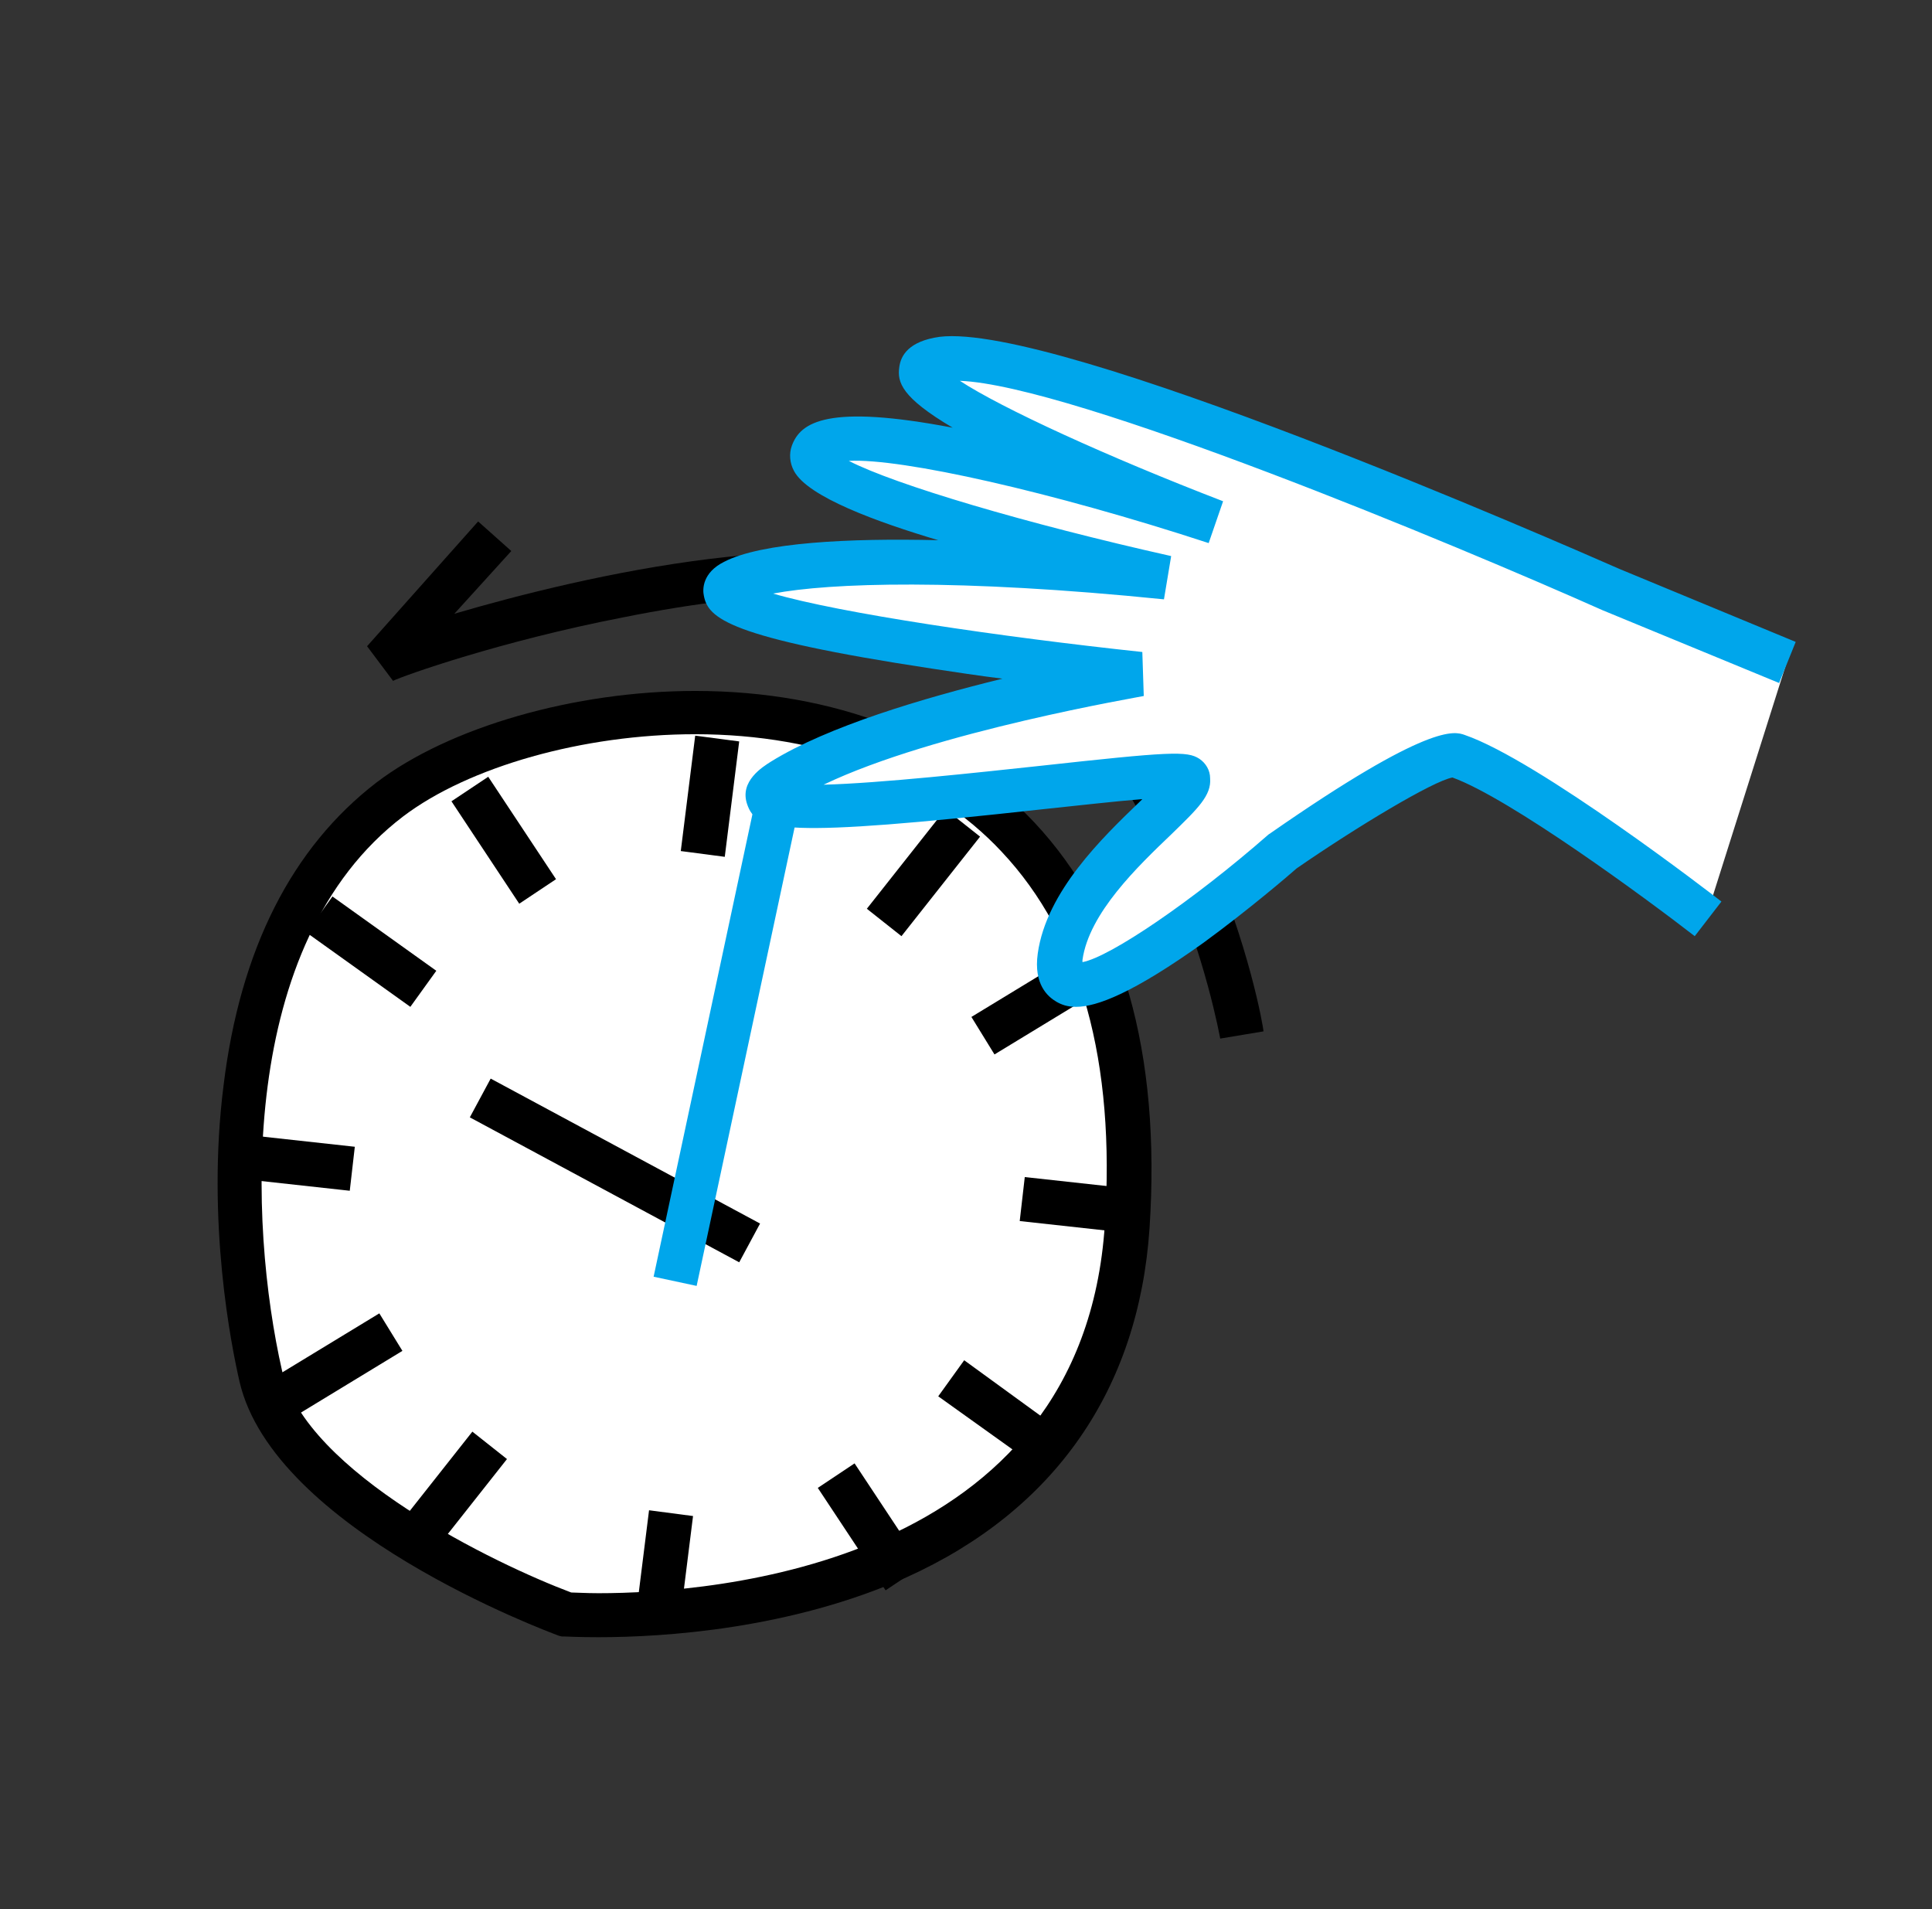 <svg xmlns="http://www.w3.org/2000/svg" xmlns:xlink="http://www.w3.org/1999/xlink" id="Ebene_1" x="0px" y="0px" viewBox="0 0 267.9 264.7" style="enable-background:new 0 0 267.9 264.7;" xml:space="preserve"><rect x="0" y="0" width="267.9" height="264.7" fill="#333333" stroke="none"/><style type="text/css">	.st0{display:none;}	.st1{display:inline;}	.st2{fill:#FFFFFF;}	.st3{fill:#00A6EB;}	.st4{fill:#EC6A00;}	.st5{fill:#5D8825;}	.st6{fill:#E50083;}	.st7{fill:#243185;}</style><g class="st0">	<g class="st1">		<polyline class="st2" points="132.5,240 128.3,19.7 142.3,18.4 145.1,250   "></polyline>	</g>	<g class="st1">		<polygon points="142,250 139.3,21.8 131.5,22.5 135.6,240 129.5,240.1 125.2,16.9 145.4,15 148.2,250   "></polygon>	</g>	<g class="st1">		<polygon class="st2" points="81.8,39.5 82.3,63.2 194.9,60.3 230.5,39.7 194,29.4 81.5,31.8 81.8,39.5   "></polygon>	</g>	<g class="st1">		<path d="M79.3,66.4l-0.5-26.8l-0.4-10.7l116-2.5l44,12.4l-42.6,24.7L79.3,66.4z M84.7,34.9l0.2,4.5L85.3,60L194,57.3l28.6-16.6   l-29-8.2L84.7,34.9z"></path>	</g>	<g class="st1">		<polygon class="st2" points="181.5,83.9 181,107.6 62.6,104.5 35,92.4 69.3,73.8 181.5,72.7 181.5,83.9   "></polygon>	</g>	<g class="st1">		<path d="M184,110.8L62,107.6L28,92.7l40.5-21.9l116-1.1v14.3L184,110.8z M63.3,101.5l114.6,3l0.4-20.6v-8l-108.2,1L42.1,92.1   L63.3,101.5z"></path>	</g>	<g class="st1">		<path class="st2" d="M71.6,162.5c0,0,31.3-5,40.6-9.9c3.2-1.7,6.9-26.9,6.9-26.9s1.6-43.8,10.5-32.7c7.9,9.7,3.2,30.7,6.3,30.1   c3.1-0.6,41.5-58.3,38.1-41.4c-3.4,16.9-23.3,46.5-23.3,46.5s51.5-44.3,48.2-32.5c-3.3,11.9-40.9,44.4-40.9,44.4   s43.7-29.7,46.4-24.2c3.8,7.7-45.5,34.5-45.5,34.5s52.3-25.4,42.7-12.2c-9.6,13.2-87.5,45.9-87.5,45.9l-24.3,11"></path>	</g>	<g class="st1">		<path class="st3" d="M91.2,198l-2.5-5.6l24.3-11c29.5-12.4,74.6-33.5,84.9-43.4c-6.3,1.5-20.2,6.9-37.5,15.3l-2.8-5.5   c0.1-0.1,11.2-6.1,22.2-13.1c13.3-8.4,18.5-13.2,20.6-15.6c-6.9,2.5-23.4,12.1-40.5,23.7l-3.8-4.9c13-11.3,32.1-29.6,38.2-39.4   c-8.2,4.8-26.2,18.9-41.5,32l-4.6-4.1c0.2-0.3,16.5-24.6,21.7-41.1c-5.3,5.9-13.6,17-18.7,23.8c-11.1,14.8-12.6,16.5-14.6,17   c-1.1,0.2-2.2,0-3-0.7c-1.9-1.5-1.9-4.1-1.9-9.3c-0.1-6.4-0.1-16-4.3-21.1c-0.1-0.1-0.2-0.2-0.2-0.3c-2.1,3.2-4.3,17.1-4.8,31.2   l0,0.3c-3.9,26.7-7.3,28.5-8.6,29.1c-9.6,5.1-40.3,10-41.6,10.2l-1-6.1c8.4-1.4,31.7-5.7,39.3-9.4c1.5-2.3,4.1-14.4,5.6-24.6   c0-1.3,0.4-8.7,1.4-16.6c2.1-16.4,5.2-19.6,7.9-20.5c1.3-0.4,4-0.7,6.7,2.7c5.5,6.8,5.6,17.7,5.7,24.9c0,0.2,0,0.4,0,0.6   c2.4-3,5.6-7.2,8.5-11.2c20.1-26.8,24.7-31.5,28.8-29.6c3.1,1.4,2.3,5.2,2.1,6.5c-1.8,9.2-8.1,21.6-13.8,31.5   c2.5-2,5.1-4.1,7.8-6.2c6.7-5.2,12.2-9.3,16.5-12.1c7-4.6,10.4-5.7,12.8-4.1c0.8,0.5,2.5,2,1.6,5.3c-1.6,5.7-9.7,15.1-18.4,24   c11.5-6.6,17.7-9,21-8.1c1.2,0.3,2.2,1.1,2.8,2.2c1.6,3.2,0.8,7.7-13.6,18.1c7.1-2.1,9.8-1.4,11.3,0.4c1,1.3,1.8,3.5-0.8,7   c-9.8,13.5-80.7,43.6-88.8,47L91.2,198z"></path>	</g></g><g class="st0">	<g class="st1">		<path class="st2" d="M29.7,91.1c0,0,12.8,96,73.6,109.8c26.2,5.1,26.6,5.5,26.6,5.5l48-67.8c0,0-36.3-9.2-52-34.9   C110.2,78,107.4,41,107.4,41L29.7,91.1L29.7,91.1z"></path>	</g>	<g class="st1">		<path d="M130.5,210.9l-2-1.7c-1.4-0.3-6.7-1.5-25.7-5.3C76.8,198,55.4,176.6,40.9,142C30,116.2,26.8,92.5,26.6,91.5l-0.3-1.9   l83.7-53.9l0.4,5.1c0,0.4,2.9,36.5,18.1,61.3c14.9,24.4,49.8,33.5,50.2,33.6l4.3,1.1L130.5,210.9z M33,92.6   c2.2,13.4,17.6,93.2,71,105.3c14.7,2.9,21.4,4.2,24.7,5l44.4-62.6c-10.3-3.3-36.5-13.6-49.7-35.1c-12.6-20.7-17.1-47.9-18.4-59   L33,92.6z"></path>	</g>	<g class="st1">		<path class="st4" d="M54.1,139.5l-3.3-5.2c1.3-0.8,1.8-1.7,2.5-2.7c0.5-0.8,1.1-1.7,2.1-2.4c4.9-3.5,9.4-5.6,14.2-7.9   c2-1,4.2-2,6.3-3.1c6.2-3.2,11.9-7.2,16.9-10.7l3.5,5c-5.1,3.6-11.1,7.8-17.6,11.1c-2.3,1.2-4.4,2.2-6.5,3.2   c-4.5,2.2-8.8,4.2-13.3,7.4c0,0.1-0.3,0.5-0.5,0.7C57.6,136.2,56.4,138,54.1,139.5z M48.1,115.4l-2.1-5.7   C55.9,106,74.6,90,84.6,81.4l0.6-0.5c4.2-3.6,8.6-7.6,13.6-12.3c0.4-0.4,0.9-0.8,1.4-1.2c0.7-0.6,1.4-1.2,2.1-1.9l4.6,4   c-1,1.2-2.1,2-2.9,2.7c-0.4,0.3-0.7,0.6-1,0.8c-5.1,4.8-9.5,8.8-13.8,12.5L88.6,86C77.5,95.5,59.1,111.3,48.1,115.4z"></path>	</g>	<g class="st1">		<path class="st2" d="M62.5,95l11,48.6c0,0,0,4.4,3.3,5c3.3,0.6,98.3-24.3,98.3-24.3l-23.8-63.5c0,0-92.5,24.3-91.2,27.1   c1.4,2.8,56.6,23.8,56.6,23.8l28.5-39.2"></path>	</g>	<g class="st1">		<path d="M76.9,151.7c-0.3,0-0.4,0-0.6,0c-3.9-0.6-5.7-4.3-5.9-7.6l-11-48.3l6-1.4l11.1,49v0.3c0,0.4,0.2,1.6,0.6,1.9   c5.8-0.7,57.8-13.9,93.9-23.3l-21.6-57.8c-28,7.4-69.1,18.7-82.8,23.6c8.9,4.1,29.7,12.5,49.1,19.9l27.1-37.3l5,3.6L118,115.3   l-2.2-0.8c-0.1-0.1-14-5.3-27.8-10.9c-29-11.6-29.7-13-30.4-14.4c-0.4-0.9-0.5-1.9,0-2.8C58.3,84.6,59,83,105.6,70   c22.4-6.2,44.8-12.1,45-12.2l2.7-0.7l25.9,69.3l-3.3,0.9c-0.2,0.1-24,6.3-47.9,12.4C85.3,150.5,78.6,151.7,76.9,151.7z"></path>	</g>	<g class="st1">		<path class="st2" d="M219,88.5c0,0-18.5,25.4-27.1,31.4c-2.9,2.1-26.9-6-26.9-6s-39.4-18.3-33.7-5.4c5,11.4,25.7,16.6,23.8,19.1   c-2,2.5-70.3,10.4-53.8,15.1c16.5,4.6,51.6,0.4,51.6,0.4s-62.4,25.6-50.4,28c12,2.4,57.7-16.1,57.7-16.1S114.4,180.2,118,185   c5.1,6.8,51-24.7,51-24.7s-45.9,34.8-30,32.2c15.9-2.5,80-56.6,80-56.6l20.7-16.5"></path>	</g>	<g class="st1">		<path class="st4" d="M137.6,195.7c-2.9,0-4.2-1.3-4.7-2.6c-1.1-2.6,0.9-6,4.7-10.1c-15.6,8-19.9,6.7-22,3.8c-0.7-1-1-2.2-0.7-3.4   c0.7-3.2,5.6-7.7,16.6-14.9c-11.7,3.7-23.7,6.6-29.5,5.5c-3.3-0.7-3.9-2.9-4-3.8c-0.3-3.1,1.5-6.5,27.5-18.6   c3.1-1.4,6.1-2.8,9-4.1c-11.3,0.5-25.1,0.5-34-2c-1.2-0.3-5-1.4-4.8-4.7c0.2-4,3.3-5.8,39.2-12.1c4.8-0.8,10-1.7,13.7-2.5   c-0.2-0.1-0.4-0.2-0.5-0.3c-6.3-3.3-15.9-8.3-19.5-16.3c-1.7-3.9-0.3-6.2,0.7-7.1c2.1-2,6.3-3.4,21.7,2.2   c7.3,2.7,14.1,5.7,15.2,6.3c9.7,3.3,21.5,6.4,24.3,6.1c6.8-5,21.1-23.7,26.1-30.5l4.9,3.6c-0.8,1.1-18.9,25.9-27.8,32.1   c-1.2,0.8-4.2,3-29.6-5.6l-0.3-0.1c-12.7-5.9-25.9-10.2-29.7-9.8c0,0.1,0.1,0.2,0.1,0.3c2.6,6,11.1,10.4,16.7,13.3   c4.6,2.4,6.9,3.6,7.4,5.9c0.2,1.1,0,2.2-0.7,3c-1.3,1.6-3.5,2.1-21.6,5.3c-8.3,1.5-21.9,3.8-29.4,5.9c16.9,2.8,45.8-0.6,46.1-0.6   l1.5,5.9c-18.3,7.5-38.8,17-46.8,22.1c8-0.8,25.2-5.2,51.8-15.9l2.6,5.5c-18,9.9-34,20.3-39.3,25.2c7.2-1.6,25.9-12,44.7-24.9   l3.6,5c-13.8,10.4-25.9,21-30.4,26.2c14.8-5,59.7-41.2,76.6-55.4l20.7-16.6l3.8,4.8l-20.7,16.6c-6.6,5.5-65.1,54.6-81.4,57.3   C138.8,195.7,138.2,195.7,137.6,195.7z"></path>	</g></g><g>	<g>		<path class="st2" d="M78.6,223.8c0,0,73.9,5.2,77.7-53.8c5.5-84.6-77-78.4-102.3-59.2c-25.2,19.2-22.3,60.7-17.9,79.9   C40.6,209.9,78.6,223.8,78.6,223.8L78.6,223.8z"></path>	</g>	<g>		<path d="M83,227C83,227,83,227,83,227c-2.9,0-4.6-0.1-4.7-0.1l-0.4,0l-0.4-0.1c-1.6-0.6-39.6-14.7-44.3-35.3   c-1.1-4.8-4.6-22.1-2.2-41c2.3-18.9,9.5-33,21.2-42c10.1-7.7,27.5-12.7,44.2-12.7c19.3,0,36,6.5,47,18.2   c12.2,13,17.6,31.9,16,56.3c-1.5,22.3-13.1,39.1-33.7,48.4C109.6,225.9,92,227,83,227z M79.2,220.8c0.6,0,2,0.1,3.8,0.1   c15.7,0,67.1-3.7,70.2-51.1c1.5-22.6-3.3-40-14.3-51.7c-9.8-10.5-24.9-16.3-42.5-16.3c-15.5,0-31.4,4.5-40.5,11.4   c-23.1,17.6-21.4,56.5-16.8,76.8C42.4,204.2,68.8,216.9,79.2,220.8z"></path>	</g>	<g>		<path d="M94.1,226.2l-6.1-0.8l2-16l6.1,0.8L94.1,226.2z M100.5,118.8l-6.1-0.8l2-16l6.1,0.8L100.5,118.8z"></path>	</g>	<g>		<path d="M157.8,171.1l-16.4-1.8l0.7-6.1l16.4,1.8L157.8,171.1z M48.5,165.1l-16.4-1.8l0.7-6.1l16.4,1.8L48.5,165.1z"></path>	</g>	<g>		<path d="M59.4,216.1l-4.8-3.8l10.9-13.8l4.8,3.8L59.4,216.1z M125,129.8l-4.8-3.8l10.9-13.8l4.8,3.8L125,129.8z"></path>	</g>	<g>		<path d="M144.5,203.9l-14.4-10.3l3.6-5L148,199L144.5,203.9z M56.9,139.6l-14.4-10.3l3.6-5l14.4,10.3L56.9,139.6z"></path>	</g>	<g>		<path d="M122.8,220.5l-9.4-14.2l5.1-3.4l9.4,14.2L122.8,220.5z M72,125.3l-9.4-14.2l5.1-3.4l9.4,14.2L72,125.3z"></path>	</g>	<g>		<path d="M41,196.3l-3.2-5.2l14.8-9l3.2,5.2L41,196.3z M137.9,146.2l-3.2-5.2l14.8-9l3.2,5.2L137.9,146.2z"></path>	</g>	<g>		<rect x="82.1" y="141.1" transform="matrix(0.474 -0.881 0.881 0.474 -98.076 160.371)" width="6.1" height="42.4"></rect>	</g>	<g>		<path d="M169.2,144c-0.1-0.4-7.8-44.7-37.9-58.4c-8.9-4.1-24.5-4.1-44.9,0c-17,3.3-30.5,8.1-31.9,8.8l-3.6-4.8l15.4-17.3l4.6,4.1   L63,85.1c18-5.3,52.7-13.3,70.8-5c13.8,6.3,25.3,19.2,33.4,37.3c6,13.5,8,25.1,8,25.6L169.2,144z"></path>	</g>	<g>					<rect x="65.9" y="140.4" transform="matrix(0.209 -0.978 0.978 0.209 -60.451 212.124)" class="st3" width="69.9" height="6.1"></rect>	</g>	<g>		<path class="st2" d="M236.5,127.4c0,0-24.9-19.2-34.8-22.6c-3.4-1.2-24.1,13.2-24.1,13.2s-32.7,28.6-30.8,14.6   c1.6-12.3,20.1-23.2,17.5-25c-2.6-1.8-70.4,9.7-55.8,0.6c14.5-9.1,49.4-14.8,49.4-14.8s-67-7.1-56.2-12.8   c10.8-5.7,59.9-0.7,59.9-0.7s-51.1-11.4-49-17.1c3-8,55.8,9.4,55.8,9.4s-53.8-20.5-37.8-22.5c16-2,92.6,32,92.6,32L247.7,92"></path>	</g>	<g>		<path class="st3" d="M149.2,139.6c-1.2,0-2-0.3-2.7-0.7c-1.2-0.7-3.2-2.4-2.6-6.7c1.2-8.6,9-16.1,14.1-21c0.1-0.1,0.3-0.3,0.4-0.4   c-3.8,0.3-9,0.9-13.8,1.4c-36.2,4-39.7,3.1-41-0.7c-1.1-3.2,2.2-5.2,3.3-5.9c7.9-4.9,21.1-8.8,32.1-11.5c-3.2-0.4-6.5-0.9-9.8-1.4   c-28.3-4.3-31-7-31.6-10.1c-0.2-0.9-0.2-3.2,2.8-4.7c5.2-2.7,17.4-3.3,29.7-3c-8.4-2.5-18.1-6-20-9.6c-0.6-1.1-0.7-2.4-0.3-3.5   c1.2-3.3,5-5.8,22.3-2.5c-7.1-4.2-7.7-6.3-7.4-8.4c0.2-1.6,1.3-3.6,5.6-4.2c16.4-2,86.3,28.7,94.3,32.2l24.4,10.1l-2.3,5.7   l-24.5-10.1c-20.2-9-73.4-31.2-89.1-31.8c5.8,3.8,20.4,10.5,36.5,16.7l-2,5.8c-21.7-7.1-42.6-11.8-49.9-11.4   c6.4,3.3,24.6,8.7,44.7,13.2l-1,6c-28.6-2.9-46.3-2.3-54.2-0.8c9.2,2.7,31.5,6,51.2,8.1l0.2,6.1c-0.3,0.1-29,4.9-44.4,12.3   c7.8-0.2,21.5-1.7,29.9-2.6c18.2-2,20.5-2.1,22.2-1c0.9,0.6,1.5,1.6,1.5,2.7c0.2,2.4-1.7,4.2-5.4,7.8   c-4.6,4.4-11.4,10.9-12.3,17.4c0,0.1,0,0.2,0,0.3c3.8-0.7,15.3-8.5,25.8-17.7l0.3-0.2c22-15.3,25.5-14.1,26.9-13.6   c10.2,3.5,34.6,22.3,35.6,23.1l-3.7,4.8c-6.7-5.2-25.6-19.1-33.6-22c-2.7,0.5-13.2,6.8-21.6,12.6c-0.9,0.8-6.6,5.7-12.9,10.3   C157.1,137.7,152.1,139.6,149.2,139.6z"></path>	</g></g><g class="st0">	<g class="st1">		<rect x="49.5" y="137.5" transform="matrix(0.213 -0.977 0.977 0.213 -34.288 238.451)" width="162.9" height="6.1"></rect>	</g>	<g class="st1">		<path class="st2" d="M179.2,177.4c0,0,40.2-53.1-5.8-90.3c-65.9-53.4-108.5,17.7-107.3,49.3c1.1,31.7,36,55.2,54.9,60.7   C146,204.5,179.2,177.4,179.2,177.4L179.2,177.4z"></path>	</g>	<g class="st1">		<path d="M130.2,201.5C130.2,201.5,130.2,201.5,130.2,201.5c-3.5,0-6.9-0.5-10-1.4c-19.3-5.6-55.9-30-57.1-63.5   c-0.5-13.9,7.2-36.6,23-53c11.9-12.3,26.2-18.8,41.3-18.8c15.5,0,31.6,6.7,48,20c25,20.2,25.3,45,21.2,62.2   c-4.4,18.3-14.5,31.8-14.9,32.3l-0.2,0.3l-0.3,0.2C180,180.7,154.2,201.5,130.2,201.5z M127.3,70.9c-17,0-29.5,9.2-36.9,17   c-14.6,15.1-21.7,35.8-21.3,48.5c0.6,16.6,11.1,29.9,19.8,38.1c11.7,11,25,17.6,32.9,19.8c2.6,0.7,5.4,1.1,8.3,1.1   c20.6,0,43.9-17.8,46.8-20.1c1.5-2,9.9-14.2,13.6-30c5.3-22.5-1.1-41.2-19.1-55.8C156.3,77.2,141.4,70.9,127.3,70.9z"></path>	</g>	<g class="st1">		<path d="M137.6,209.1c-18.3,0-33.2-3.9-33.9-4.1l1.6-5.9c0.7,0.2,66.3,17.2,87.3-22c12.9-24,24.3-77.8-25-109.2   c-6.5-4.2-9.1-4.4-13.3-4.7c-4-0.3-8.9-0.7-18.3-4.2l2.1-5.7c8.6,3.2,13.1,3.5,16.6,3.8c4.6,0.4,8.3,0.7,16.1,5.7   c22.6,14.4,35.8,35.4,38.4,60.6c1.9,18.7-2.3,39.9-11.3,56.7c-9.7,18.1-29.2,28.2-56.4,29C140.2,209,138.9,209.1,137.6,209.1z"></path>	</g>	<g class="st1">		<rect x="88.5" y="215.3" width="93.6" height="6.1"></rect>	</g>	<g class="st1">		<path class="st2" d="M247.3,90c0,0-31.4,0.5-41.3,4c-3.4,1.2-10.6,25.4-10.6,25.4s-7.8,42.7-15,30.6c-6.4-10.7,1.3-30.6-1.9-30.4   c-3.2,0.2-49.1,51.4-43.3,35.2c5.7-16.1,29.4-42.4,29.4-42.4s-56.9,36.2-51.9,25c5-11.2,46.4-37.8,46.4-37.8s-47.1,22.9-49,17.2   c-2.6-8.1,49.6-27.4,49.6-27.4s-54.9,17.4-43.6,5.9c11.3-11.5,92.4-32.6,92.4-32.6l25.5-7.3"></path>	</g>	<g class="st1">		<path d="M135.5,161.1c-0.8,0-1.4-0.3-2.1-0.7c-2.8-1.8-1.5-5.4-1.1-6.6c3.1-8.7,11-20.1,18-29c-2.7,1.6-5.6,3.3-8.6,5   c-24.8,14.3-28.6,13.8-31,11.8c-0.7-0.6-2.2-2.3-0.8-5.4c2.4-5.4,11.7-13.4,21.5-20.9c-12.2,4.8-18.7,6.3-21.7,5   c-1.2-0.5-2-1.4-2.4-2.6c-1.1-3.4,0.3-7.7,15.9-15.8c-7.3,1-9.8,0-11-2c-0.9-1.4-1.2-3.7,1.8-6.8c11.5-11.8,85.4-31.3,93.8-33.5   l25.4-7.3l1.7,5.9l-25.5,7.3c-21.4,5.6-76.8,21.3-89.5,30.5c6.4-0.6,20.9-3.9,38.9-9.6l2,5.8c-23.3,8.6-40.9,17.6-46.1,22.1   c7.1-1.5,24.7-8.5,43.2-17.5l3,5.3c-0.1,0.1-10.4,6.7-21.2,14.6c-12.8,9.4-18.9,15.1-21.8,18.5c8.8-3.6,28.4-14.8,45.2-25.5   l3.9,4.6c-0.2,0.2-19.7,21.8-27.1,37.3c6-5,15.8-14.7,21.8-20.7c13-12.9,14.7-14.4,16.8-14.6c1.1-0.1,2.1,0.4,2.9,1.1   c1.6,1.8,1.3,4.3,0.6,9.5c-0.8,6.2-2.1,15.7,1.2,21.3c0.1,0.1,0.1,0.2,0.2,0.3c2.6-2.9,6.7-16.1,9.2-29.9l0.1-0.3   c7.7-25.7,11.2-26.9,12.5-27.4c10.2-3.6,40.9-4.1,42.2-4.1l0.1,6.1c-8.5,0.1-31.9,1-40,3.7c-1.8,2.1-6.1,13.5-9,23.3   c-0.2,1.2-1.6,8.5-3.7,16.1c-4.4,15.8-7.9,18.5-10.7,19c-1.4,0.3-4,0.1-6.2-3.6c-4.5-7.5-3-18.2-2-25.3c0-0.2,0.1-0.4,0.1-0.6   c-2.7,2.6-6.5,6.3-9.9,9.7C145,156.2,138.9,161.1,135.5,161.1z"></path>	</g>	<g class="st1">		<path class="st2" d="M29.1,182.7c0,0,31.4-0.5,41.3-4c3.4-1.2,10.6-25.4,10.6-25.4s7.8-42.7,15-30.6c6.4,10.7-1.3,30.6,1.9,30.4   c3.2-0.2,49.1-51.4,43.3-35.2c-5.7,16.1-29.4,42.4-29.4,42.4s56.9-36.2,51.9-25c-5,11.2-46.4,37.8-46.4,37.8s47.1-22.9,49-17.2   c2.6,8.1-49.6,27.4-49.6,27.4s54.9-17.4,43.6-5.9C149,189,67.9,210.1,67.9,210.1l-25.5,7.3"></path>	</g>	<g class="st1">		<path class="st3" d="M43.3,220.4l-1.7-5.9l25.5-7.3c21.4-5.6,76.8-21.3,89.5-30.5c-6.4,0.6-20.9,3.9-38.9,9.6l-2-5.8   c23.3-8.6,40.9-17.6,46.1-22.1c-7.1,1.5-24.7,8.5-43.2,17.5l-3-5.3c0.1-0.1,10.4-6.7,21.2-14.6c12.8-9.4,18.9-15.1,21.8-18.5   c-8.8,3.6-28.4,14.8-45.2,25.5l-3.9-4.6c0.2-0.2,19.7-21.8,27.1-37.3c-6,5-15.8,14.7-21.8,20.7c-13,12.9-14.7,14.4-16.8,14.6   c-1.1,0.1-2.1-0.4-2.9-1.1c-1.6-1.8-1.3-4.3-0.6-9.4c0.8-6.2,2.1-15.7-1.2-21.3c-0.1-0.1-0.1-0.2-0.2-0.3   c-2.6,2.9-6.7,16.1-9.2,29.9l-0.1,0.3c-7.7,25.7-11.2,26.9-12.5,27.4c-10.2,3.6-40.9,4.1-42.3,4.1l-0.1-6.1c8.5-0.1,31.9-1,40-3.7   c1.8-2.1,6.1-13.5,9-23.3c0.2-1.2,1.6-8.5,3.7-16.1c4.4-15.8,7.9-18.5,10.7-19c1.4-0.2,4-0.1,6.2,3.6c4.5,7.5,3,18.2,2,25.3   c0,0.2-0.1,0.4-0.1,0.6c2.7-2.6,6.5-6.3,9.9-9.7c25.8-25.7,29.1-27.1,32.5-25c2.8,1.8,1.5,5.4,1.1,6.6c-3.1,8.7-11,20.1-18,29   c2.7-1.6,5.6-3.3,8.6-5c24.8-14.3,28.6-13.8,31-11.8c0.7,0.6,2.2,2.3,0.8,5.4c-2.4,5.4-11.7,13.4-21.5,20.9   c12.2-4.8,18.7-6.3,21.7-5c1.2,0.5,2,1.4,2.4,2.6c1.1,3.4-0.3,7.7-15.9,15.8c7.3-1,9.8,0,11,2c0.8,1.4,1.2,3.7-1.8,6.8   C150.9,191.4,77,210.9,68.7,213L43.3,220.4z"></path>	</g></g><g class="st0">	<g class="st1">		<path class="st2" d="M159.1,234.9c0,0,8.9,3.8,10.2,0c1.3-3.8-14-119.9-14-119.9h-8.9L159.1,234.9L159.1,234.9z"></path>	</g>	<g class="st1">		<path d="M166.1,239.7L166.1,239.7c-3.5,0-7.7-1.7-8.2-1.9l-1.6-0.7L142.9,112h15l0.4,2.7c0,0.3,3.9,29.4,7.5,58.5   c7.4,59.7,6.8,61.5,6.4,62.7C171.8,237,170.5,239.7,166.1,239.7z M161.9,232.7c1.3,0.4,2.9,0.8,4.1,0.8l0,0c0.1,0,0.2,0,0.2,0   c-0.1-9-8-72.1-13.7-115.5h-2.8L161.9,232.7z"></path>	</g>	<g class="st1">		<polygon class="st5" points="145.8,170.1 139.6,178.3 182.8,210.8 190.2,201.1 145.8,170.1   "></polygon>	</g>	<g class="st1">		<path d="M185.2,217.4L77.2,133.5l-42.5-23.3l15.1-17.6l35.2,29.3l110.3,80.5L185.2,217.4z M44.3,108.4l36.3,19.9l0.2,0.1l103,80.1   l3.2-4.7L81.2,126.6l-30.7-25.5L44.3,108.4z"></path>	</g>	<g class="st1">		<path class="st2" d="M70.3,92.7c-3.7,2.7-31.8,40.1-31.8,40.1l30.4,21.8l53.6-69L106.4,74c0,0-12.3,16.3-17,16.6   C77.4,91.4,70.3,92.7,70.3,92.7L70.3,92.7z"></path>	</g>	<g class="st1">		<path d="M69.5,158.8l-35.4-25.4l1.9-2.5c4.7-6.3,28.6-37.9,32.5-40.7l0.6-0.4l0.7-0.1c0.3-0.1,7.4-1.3,19.5-2.1   c2-0.4,8.9-7.6,14.7-15.4l1.8-2.4L126.9,85L69.5,158.8z M42.8,132.1l25.5,18.3l49.9-64.2l-11.1-8c-5.1,6.5-12.7,15.1-17.4,15.4   c-9.4,0.6-15.7,1.5-17.9,1.9C68.4,98.8,55,115.9,42.8,132.1z"></path>	</g>	<g class="st1">		<path class="st2" d="M205.5,79l-4.3,22.6c0,0,19.6-15.4,22.7-27.7c3.1-12.2-1-29.6-1-29.6s-21.4,8.2-29.6,25.5   c-8.2,17.3,5.9,35.1,5.9,35.1s-15.5,27.3-23.3,34.3c-2.7,2.4-27.4-2.9-27.4-2.9s-41.2-13.7-34.1-1.6c6.3,10.7,27.4,13.6,25.8,16.3   c-1.7,2.7-68.6,18.3-51.7,21.1c16.9,2.7,51.3-5.4,51.3-5.4s-59.1,32.5-46.9,33.5c12.2,1,55.5-22.5,55.5-22.5s-42.7,30.3-38.6,34.7   c5.8,6.2,47.9-30.3,47.9-30.3s-41.7,39.7-26.1,35.4c15.5-4.3,73.1-65.3,73.1-65.3l18.7-18.8"></path>	</g>	<g class="st1">		<path class="st5" d="M129.5,220.8c-2.3,0-3.4-1.1-4-2.1c-1.4-2.4,0.2-6.1,3.5-10.6c-14.6,9.7-19,8.9-21.4,6.3   c-0.8-0.9-1.2-2.1-1.1-3.3c0.4-4.1,8-11.1,14.8-16.6c-21.1,9.4-26.7,8.9-28.6,8.8c-3.4-0.3-4.2-2.4-4.4-3.3   c-0.7-3.1,0.8-6.6,25.2-21.6c2.9-1.8,5.8-3.5,8.5-5.1c-11.1,1.8-24.9,3.3-34,1.8c-1.3-0.2-5.1-0.8-5.3-4.2   c-0.3-4,2.6-6.2,37.5-16.5c4.7-1.4,9.7-2.9,13.3-4c-0.2-0.1-0.4-0.1-0.6-0.2c-6.7-2.6-16.8-6.4-21.2-13.9c-2.2-3.7-1-6.1-0.1-7.2   c1.8-2.3,5.9-4,21.8-0.3c7.6,1.8,14.7,4.1,15.8,4.5c10,2.1,22.1,3.9,24.8,3.3c5.7-5.4,16.6-23.2,21.5-31.6   c-3.5-5.1-12.5-20.8-5-36.6c8.6-18.3,30.3-26.7,31.3-27.1l3.3-1.2l0.8,3.4c0.2,0.7,4.2,18.2,1,31c-3.3,13.1-22.9,28.7-23.8,29.3   l-0.4,0.3l0.2,0.3l-1,1.8c-0.6,1.1-15.9,27.9-23.9,35.1c-1.1,0.9-3.9,3.4-30-2.2l-0.3-0.1c-13.3-4.4-26.9-7.2-30.6-6.3   c0,0.1,0.1,0.2,0.2,0.3c3.3,5.7,12.2,9.1,18.1,11.3c4.8,1.9,7.3,2.8,8,5.1c0.3,1,0.2,2.2-0.4,3.1c-1.1,1.7-3.2,2.5-20.8,7.7   c-8.1,2.4-21.3,6.3-28.6,9.2c17.1,0.9,45.4-5.8,45.7-5.8l2.2,5.7c-17.4,9.5-36.6,21.3-44,27.3c7.8-1.7,24.5-8,49.7-21.7l3.2,5.2   c-16.8,11.9-31.5,24-36.2,29.5c6.9-2.4,24.4-14.9,41.6-29.8l4.1,4.5c-12.5,11.9-23.4,23.8-27.2,29.5c14.2-6.7,54.7-47.7,69.8-63.7   l18.7-18.8l4.3,4.3l-18.7,18.8c-5.9,6.2-58.5,61.7-74.4,66.1C131.2,220.7,130.3,220.8,129.5,220.8z M220.6,48.7   c-6.1,3-18.9,10.4-24.6,22.4c-4.9,10.5-0.7,21.4,2.6,27.3l3.8-20l6,1.2l-2.7,13.9c6.1-5.7,13.5-13.9,15.1-20.3   C222.9,65.1,221.6,54.3,220.6,48.7z"></path>	</g>	<g class="st1">		<path class="st2" d="M137.7,31.6c0,0-8.2,4.6,1,50.5c2,10.2,4.6,21.4,4.6,21.4s-5.6,11.5-0.8,11.5c1.1,0,2.7-0.4,4.6-0.4   c12.5-0.4,17.1-4.9,17.1-4.9l-5.3-9c0,0,3.2-27.6,3.3-43c0-25.4-7.7-29.1-7.7-29.1L137.7,31.6L137.7,31.6z"></path>	</g>	<g class="st1">		<path d="M142.5,118.1c-1.8,0-3.3-0.8-4.2-2.2c-2-3.2,0-9,1.7-12.7c-0.7-3-2.7-12.2-4.4-20.5c-3.9-19.4-5.2-34-4-43.5   c0.9-7.3,3.2-9.6,4.5-10.3l0.4-0.3l18.3-3.3l0.9,0.4c1.6,0.8,9.4,5.9,9.4,31.8c0,14-2.6,37.1-3.2,42.4l6,10.2l-1.7,1.7   c-0.6,0.6-5.8,5.5-19.2,5.8c-0.9,0-1.7,0.1-2.5,0.2C143.9,118,143.2,118.1,142.5,118.1z M138.5,36.5c-1.3,4.5-2.5,16.3,3.2,45   c2,10,4.6,21.2,4.6,21.4l0.2,1l-0.5,1c-1.2,2.5-2.2,5.4-2.4,7c0.1,0,0.2,0,0.3,0c0.8-0.1,1.9-0.2,3.1-0.3   c6.7-0.2,10.9-1.7,13.1-2.8l-4.4-7.4l0.1-1c0-0.3,3.2-27.6,3.2-42.7c0-17.9-3.9-24.1-5.5-25.8l-1.4,0.3c1.7,8.4,5.1,27,3.8,35.2   c-0.4,2.8-0.6,4.9-0.7,6.7c-0.2,4.1-0.5,8-6.6,8.6c-1.1,0.1-2.2-0.2-3-1c-1.3-1.1-3.8-3.3-6-27.9   C139.1,47.2,138.7,40.9,138.5,36.5z M144.4,33.5c0.8,17.3,2.7,36.2,4.6,42.1c0.1-0.6,0.1-1.3,0.1-2c0.1-1.8,0.3-4.2,0.7-7.3   c1.1-6.7-1.8-23.7-3.7-33.2L144.4,33.5z"></path>	</g></g><g class="st0">	<g class="st1">		<path d="M155.3,241.9c-1.5,0-3.5-0.5-5.6-2.5c-8.3-8.3-13.2-41.7-14.7-102.4c-1.1-42.8-0.1-84,0-86.6l-0.9-16.4l6.1-0.3l0.9,16.7   l0,0.1c-1.8,67.2,0.1,171.9,12.9,184.6c0.5,0.5,1,0.7,1.3,0.7c10.9-0.4,17.7-3,19.9-7.4c2.5-5.1-1.5-12.6-3.2-15l5-3.6   c0.3,0.5,8.4,11.8,3.8,21.3c-3.3,6.7-11.8,10.3-25.2,10.8C155.5,241.9,155.4,241.9,155.3,241.9z"></path>	</g>	<g class="st1">		<path class="st2" d="M46.4,128.5c0,0,20.1-76,87.8-80.1c67.7-4.1,99.1,72.7,99.1,72.7s-5.9-11.6-22.3-11.6s-18.3,17.4-18.3,17.4   s2.6-12.4-17.2-12.4c-19.8,0-18.3,19-18.3,19s-10.6-19.8-24.1-18.2c-13.5,1.7-19,20.7-19,20.7s0-18.2-12.4-17.4   C89.4,119.4,78.2,136,78.2,136s2.4-17.3-11-20.7C57.4,112.8,46.4,128.5,46.4,128.5L46.4,128.5z"></path>	</g>	<g class="st1">		<path d="M80.8,137.7l-5.6-2.1c0.1-0.6,1.8-14.6-8.7-17.3c-0.5-0.1-0.9-0.2-1.4-0.2c-6.2,0-13.8,8.8-16.2,12.2l-5.5-2.5   c0.2-0.8,5.3-19.7,19-39.5c18.2-26.3,43-41.2,71.6-42.9c1.8-0.1,3.6-0.2,5.4-0.2c27.1,0,52.5,13,73.3,37.5   c15.6,18.4,23.1,36.5,23.4,37.3l-5.6,2.5c-0.2-0.4-5.3-9.9-19.6-9.9c-3,0-13.1,1-15.2,14.2c0,0.4-0.1,0.7-0.1,0.7l-6-0.9   c0,0,0-0.2,0.1-0.5c0.1-0.9,0-3-1.6-4.8c-2.2-2.4-6.5-3.7-12.6-3.7c-5,0-8.9,1.4-11.4,4.1c-4.2,4.5-3.8,11.5-3.8,11.6l-5.8,1.7   c-2.5-4.6-10.9-16.7-19.8-16.7c-0.4,0-0.8,0-1.2,0.1c-11.3,1.4-16.4,18.3-16.5,18.5l-6-0.8c0-0.1-0.1-14.3-8.6-14.3   c-0.2,0-0.4,0-0.6,0C93.1,122.3,83.7,133.4,80.8,137.7z M65.1,112c1,0,2,0.1,2.9,0.4c8.4,2.1,11.9,8.9,13,15.3   c4.8-5.2,12.2-11.5,20.4-12.1c7.6-0.5,11.8,4.5,13.9,10.1c3.4-5.8,9-12.4,17.4-13.4c0.7-0.1,1.3-0.1,2-0.1   c8.8,0,16.2,7.2,20.6,12.9c0.8-2.5,2.1-5.2,4.3-7.5c3.8-4.1,9.1-6.1,16-6.1c8,0,13.7,1.9,17.2,5.7c0,0,0,0.1,0.1,0.1   c0.4-0.7,0.8-1.3,1.2-2c3.9-5.7,9.8-8.7,17-8.7c5.1,0,9.3,1,12.7,2.5c-3.7-6.4-8.9-14.4-15.7-22.4c-19.9-23.4-42.9-35.2-68.5-35.2   c-1.7,0-3.4,0.1-5.1,0.2c-27,1.6-49.5,15.2-66.8,40.2c-6.2,8.9-10.5,17.7-13.5,24.6C57.4,113.8,61.2,112,65.1,112z"></path>	</g>	<g class="st1">		<path class="st2" d="M41.5,174.8c0,0,29.3,11.5,39.7,12c3.6,0.2,19.4-19.5,19.4-19.5s23.4-36.6,25.5-22.7   c1.9,12.3-12.8,27.8-9.8,28.9c3,1,64.9-29,53.4-16.2c-11.4,12.8-43.3,28.1-43.3,28.1s66.3-11.9,57.5-3.5   c-8.8,8.5-57.3,17.4-57.3,17.4s52.3-3.3,51.8,2.7c-0.6,8.5-56.3,6.6-56.3,6.6s57.4,4.6,42.6,11.1c-14.8,6.4-97.9-4.8-97.9-4.8   L40.7,212"></path>	</g>	<g class="st1">		<path class="st6" d="M146,224.7c-28.1,0-72.9-5.9-79.4-6.8l-26.3-2.8l0.7-6.1l26.3,2.8c21.9,2.9,79.2,9.4,94.4,5.6   c-6.6-2-22.5-4.4-39.7-5.8l0.4-6.1c22.8,0.8,44.2-0.6,51.1-3c-7-1.3-26.1-1.4-46.6-0.1l-0.8-6.1c28.2-5.2,45.1-10.8,52.3-14.4   c0,0,0,0,0,0c-9.6,0-31.9,3-51.4,6.5l-1.9-5.8c0.3-0.1,26.5-12.8,39.2-24.2c-7.5,2.4-20.2,7.7-28,10.9c-16.9,7-19.1,7.8-21,7.1   c-1-0.4-1.9-1.1-2.2-2.2c-0.8-2.2,0.5-4.5,3-9c3.1-5.5,7.9-13.7,6.9-20.2c0-0.1,0-0.2-0.1-0.3c-3.5,1.7-12.3,12.4-19.8,24.2   l-0.2,0.3c-16.8,20.8-20.6,20.7-22,20.6c-10.8-0.5-39.5-11.7-40.7-12.2l2.2-5.7c7.9,3.1,29.9,11.1,38.4,11.7   c2.5-1.2,10.7-10.2,17.2-18.2c0.7-1.1,4.7-7.3,9.5-13.5c10-13,14.3-14.1,17.1-13.5c1.4,0.3,3.8,1.4,4.4,5.7   c1.3,8.6-4.1,18-7.7,24.2c-0.1,0.2-0.2,0.4-0.3,0.5c3.5-1.4,8.4-3.4,12.9-5.3c33.6-14,37.2-14.1,39.5-10.8   c1.9,2.7-0.6,5.6-1.5,6.6c-6.2,6.9-17.8,14.4-27.6,20c3.1-0.5,6.5-1,9.8-1.4c28.4-3.8,31.7-1.9,33.2,0.9c0.4,0.8,1.1,3-1.3,5.3   c-4.2,4.1-15.9,8-27.8,11.2c13.1,0.1,19.7,1.2,22,3.6c0.9,0.9,1.3,2.1,1.3,3.3c-0.3,3.6-3.2,7-20.7,8.6c8,2,9.1,3.9,9.5,6   c0.3,1.6-0.3,3.9-4.2,5.6C162.5,224.1,155.1,224.7,146,224.7z"></path>	</g></g><g class="st0">	<g class="st1">		<path class="st2" d="M47.5,38.1c0,0-33.2,100.4,21.7,142.6c24.1,17.3,24.3,17.9,24.3,17.9l81.3-44.1c0,0-32.4-26.1-35.9-58.8   c-3.5-32.7,11.4-70.3,11.4-70.3L47.5,38.1L47.5,38.1z"></path>	</g>	<g class="st1">		<path d="M92.2,202.9l-1.1-2.4c-1.2-0.9-5.8-4.5-23.6-17.3c-23.4-17.9-34.6-48.9-32.7-89.7c1.4-30.4,9.6-55.2,9.9-56.3l0.6-1.8   l109.9-13.5l-1.9,4.8c-0.1,0.4-14.7,37.3-11.2,68.8c3.4,31.1,34.5,56.5,34.8,56.8l3.6,2.9L92.2,202.9z M49.9,40.9   c-1.9,6.3-7.9,27.9-9,53c-1.3,26.9,3,63.4,30.2,84.4c13.9,10,20,14.5,22.8,16.7l75.7-41c-8.6-7.9-30.6-30.4-33.6-57.9   c-2.9-26.5,6-55.7,9.9-67L49.9,40.9z"></path>	</g>	<g class="st1">		<path class="st7" d="M53.8,80.8l-0.3-6.1c1.5-0.1,2.5-0.6,3.5-1.1c0.9-0.5,1.8-0.9,3-1.1c6-0.6,11-0.3,16.3,0.1   c2.3,0.2,4.6,0.3,7.1,0.4c6.9,0.2,13.9-0.4,20-1l0.6,6.1c-6.2,0.6-13.5,1.3-20.8,1c-2.6-0.1-5-0.3-7.3-0.4   c-5-0.4-9.8-0.7-15.2-0.1c-0.1,0-0.5,0.2-0.8,0.4C58.5,79.7,56.6,80.7,53.8,80.8z M63.4,64.2c-2.4,0-4.5-0.1-6.3-0.4l1-6   c10.4,1.7,34.5-3.1,47.5-5.6l0.8-0.2c5.4-1.1,11.3-2.4,17.9-4c0.6-0.1,1.2-0.2,1.8-0.3c0.9-0.1,1.8-0.3,2.8-0.6l2.1,5.8   c-1.5,0.5-2.8,0.8-3.9,0.9c-0.5,0.1-0.9,0.1-1.3,0.2c-6.7,1.7-12.7,3-18.2,4.1l-0.8,0.2C94.7,60.4,75.9,64.2,63.4,64.2z"></path>	</g>	<g class="st1">		<path class="st2" d="M93.6,95c0.7,0.6,7.4,13.3,16.1,18.9c35.9,22.9,121.5,68.2,121.5,68.2s4.7,5.4-1.1,16.5   c-5.7,11.2-12.6,7.9-12.6,7.9l-115.8-83.4l-24-4.6L63.2,92.9L93.6,95L93.6,95z"></path>	</g>	<g class="st1">		<path d="M219.9,210.1c-2,0-3.4-0.6-3.7-0.7l-0.3-0.1l-0.2-0.2l-115.3-83l-24.8-4.7L57.8,89.4l37,2.5l0.8,0.7   c0.5,0.4,0.8,0.9,1.8,2.4c2.3,3.6,7.6,12.2,14,16.2c35.3,22.6,120.4,67.6,121.3,68.1l0.5,0.3l0.4,0.4c5.9,6.9-0.4,19.4-0.7,19.9   C228.6,208.3,223.5,210.1,219.9,210.1z M218.9,203.8c0.2,0,0.5,0.1,1,0.1c2.6,0,5.3-2.4,7.5-6.7c3.8-7.5,2.3-11.6,1.7-12.8   c-8.2-4.4-87.2-46.3-121-68c-7.5-4.8-13.4-14.1-15.9-18.1c-0.1-0.1-0.2-0.3-0.3-0.4l-23.2-1.6l11,19.5l23.3,4.5l0.5,0.4   L218.9,203.8z"></path>	</g>	<g class="st1">		<path class="st2" d="M83.8,102.5c0,0-3.1,4.7-5.3,0.5c-2.1-4.2-2.1-4.1-2.1-4.1l-13.2-5"></path>	</g>	<g class="st1">		<path d="M80.6,107.8c-0.1,0-0.2,0-0.3,0c-1.1-0.1-3.1-0.6-4.6-3.4c-0.8-1.5-1.2-2.5-1.5-3l-12.1-4.6l2.2-5.7l12.8,4.8   c0.8,0.2,1.6,0.8,2.3,2.1c0.2,0.5,0.7,1.4,1.5,3.1c0.1-0.1,0.2-0.2,0.3-0.3l5.1,3.4C85.9,104.8,83.7,107.8,80.6,107.8z"></path>	</g>	<g class="st1">		<polyline class="st2" points="107.4,113.8 103.8,126.9 113.3,132 118,122.3   "></polyline>	</g>	<g class="st1">		<path d="M206.9,213.2c-5.3,0-11.5-0.9-17.8-3.8c-14.7-6.8-15.2-22.4-13.4-29.7l5.9,1.5c-0.2,0.7-3.8,16.3,10,22.6   c14.8,6.8,29.4,0.8,29.5,0.7l2.4,5.6C223.2,210.3,216.3,213.2,206.9,213.2z M114.7,136.2l-14.5-7.7l4.2-15.5l5.9,1.6l-2.9,10.8   l4.5,2.4l3.3-6.8l5.5,2.7L114.7,136.2z"></path>	</g>	<g class="st1">		<path class="st2" d="M113.2,230.4c0,0,19.5-24.7,23.1-34.5c1.2-3.4-12.9-24.3-12.9-24.3s-28.2-33.1-14.2-31   c12.3,1.8,22.9,20.4,24.8,17.8s-8.7-70.5,0.1-55.8c8.9,14.6,14.2,49.6,14.2,49.6s8-66.9,13.5-56c5.5,10.9-0.1,59.9-0.1,59.9   s12.1-51,17.7-48.8c7.9,3.1-10.2,55.7-10.2,55.7s21.2-53.5,23-37.5c1.8,16-33.2,92.2-33.2,92.2L148.5,242"></path>	</g>	<g class="st1">		<path class="st7" d="M151.4,243.2l-5.6-2.4l10.4-24.4c9.2-20.1,32.1-73,33-88.7c-3.9,5.7-10.8,20.2-17.2,36.3l-5.7-2.1   c7.4-21.6,12.4-42.4,12.1-49.8c-3.3,6.3-9,24.5-13.8,44.6l-6-1.1c3.3-28.5,2.9-46.3,1.5-54.2c-2.8,9.1-6.5,31.4-8.8,51l-6.1,0.1   c0-0.3-4.5-29-11.7-44.6c0.1,7.8,1.4,21.6,2.2,29.9c1.8,18.3,1.9,20.5,0.7,22.2c-0.6,0.9-1.6,1.4-2.7,1.5   c-2.4,0.1-4.2-1.7-7.7-5.5c-4.3-4.6-10.8-11.6-17.3-12.5c-0.1,0-0.2,0-0.3,0c0.6,3.8,8.3,15.4,17.4,26l0.2,0.3   c15,22.2,13.7,25.7,13.3,27c-3.7,10.2-22.7,34.3-23.5,35.3l-4.8-3.8c5.3-6.7,19.4-25.4,22.4-33.3c-0.4-2.7-6.6-13.3-12.4-21.7   c-0.8-1-5.6-6.6-10.1-13c-9.5-13.4-9.3-17.8-7.9-20.3c0.7-1.2,2.4-3.2,6.7-2.6c8.6,1.3,16,9.2,20.9,14.4c0.1,0.1,0.3,0.3,0.4,0.5   c-0.3-3.8-0.8-9-1.3-13.8c-3.5-36.2-2.6-39.7,1.2-41c3.2-1.1,5.2,2.3,5.8,3.4c4.8,7.9,8.5,21.2,11,32.3c0.5-3.1,1-6.5,1.5-9.8   c4.7-28.3,7.4-30.9,10.5-31.5c0.9-0.2,3.2-0.2,4.7,2.8c2.6,5.2,3,17.5,2.6,29.8c2.6-8.3,6.2-18,9.9-19.9c1.1-0.6,2.4-0.7,3.5-0.2   c3.3,1.3,5.8,5.1,2.2,22.4c4.3-7,6.4-7.6,8.5-7.3c1.6,0.2,3.6,1.4,4.1,5.7c1.8,16.4-29.8,86-33.4,93.8L151.4,243.2z"></path>	</g></g><g class="st0">	<g class="st1">		<path d="M150.7-77.9c-4,0-5.7-1.9-6.4-3.6c-1-2.4-1.2-5.2,4.7-11.9c-13.5,6.8-23.1,9.3-27.1,3.8c-1-1.3-1.4-3-1-4.8   c0.5-2.1,1.3-5.8,19.4-18c-14.4,4.4-28.7,7.7-35.7,6.3c-4.6-0.9-5.3-4-5.5-5.2c-0.4-4.2,2-8.7,35.8-24.4c3.3-1.5,6.6-3,9.8-4.5   c-14.2,0.6-31,0.4-42.1-2.7c-4.5-1.3-6.6-3.5-6.5-6.5c0.3-6.1,7.9-8.5,51-16c5.5-1,11.8-2.1,16.6-3c-8.3-4.3-20.5-10.8-25.1-21.1   c-2.3-5.3-0.4-8.3,1-9.7c4-3.9,12.2-3.1,28.5,2.8c9.5,3.4,18.2,7.4,19.7,8.1c12.3,4.1,27.4,8.2,31.1,7.9   c8.8-6.6,27.1-30.5,33.5-39.3l7,5.1c-1,1.4-24.5,33.5-36,41.7c-1.5,1.1-5.6,4-38.7-7.1l-0.4-0.2c-15.7-7.3-32.2-12.8-37.7-12.6   c3.4,7.6,14.2,13.2,21.4,16.9c6,3.1,9.1,4.7,9.8,7.9c0.3,1.5-0.1,3-1,4.2c-1.7,2.2-4.4,2.8-28.1,7c-10.1,1.8-26.2,4.6-36.2,7.1   c22,3.1,57.3-1.1,57.7-1.1l2.2,8.4c-22.8,9.3-48.1,21-59.3,27.8c15.4-1.9,46.5-12.9,65.4-20.5l3.7,7.9   c-21.9,12.1-41.5,24.6-49.4,31.3c4.5-1.3,12.9-4.9,28.4-14.1c14.4-8.5,27.5-17.5,27.6-17.6l5.1,7.1   c-16.8,12.7-31.8,25.7-38.2,32.7c18.4-7.4,67-45.4,97.5-71.1l0.1-0.1l26.8-21.4l5.4,6.8l-26.7,21.4c-8.8,7.4-84.4,70.8-105.6,74.2   C152.2-78,151.4-77.9,150.7-77.9z"></path>	</g>	<g class="st1">		<path d="M-0.4-295.6l-6.9-5.3c1.4-1.8,33.8-44,45.2-52c1.5-1.1,5.6-4,38.7,7.1l0.2,0.1c15.5,6.3,29.3,9.3,33.2,8.4   c-0.1-0.2-0.2-0.4-0.3-0.7c-3.4-7.6-12.2-11.2-18.1-13.6c-4.3-1.7-7.2-2.9-7.9-5.9c-0.4-1.6,0-3.2,1-4.5c1.7-2.2,4.4-2.8,28.1-7   c10.1-1.8,26.2-4.6,36.2-7.1c-22-3.1-57.3,1.1-57.6,1.1l-2.2-8.4c22.8-9.3,48.1-21,59.3-27.8c-15.4,1.9-46.5,12.9-65.4,20.5   l-3.7-7.9c21.9-12.1,41.5-24.6,49.4-31.3c-4.5,1.3-12.9,4.9-28.4,14.1c-14.4,8.5-27.5,17.5-27.6,17.6l-5.1-7.1   c16.8-12.7,31.8-25.7,38.2-32.7c-18.4,7.4-67,45.4-97.5,71.1l-0.1,0.1l-26.8,21.4l-5.4-6.8l26.7-21.4   c8.8-7.4,84.4-70.8,105.6-74.2c5.8-0.9,8.1,1.3,8.9,3.4c1,2.4,1.2,5.2-4.7,11.9c13.5-6.8,23.1-9.3,27.1-3.8c1,1.3,1.4,3,1,4.8   c-0.5,2.1-1.3,5.8-19.4,18c14.4-4.4,28.7-7.7,35.7-6.3c4.6,0.9,5.3,4,5.5,5.2c0.4,4.2-2,8.7-35.8,24.4c-3.3,1.5-6.6,3-9.8,4.5   c14.2-0.6,31-0.4,42.1,2.7c4.5,1.3,6.6,3.5,6.5,6.5c-0.3,6.1-7.9,8.5-51,16c-4.9,0.9-10.4,1.8-14.9,2.7   c6.5,2.9,14.4,7.6,18.3,16.2c2.5,5.5,0.5,8.8-0.9,10.2c-3.8,3.9-11.5,3.8-25.7-0.3c-8.5-2.5-16.3-5.5-17.4-6   c-12.4-4.2-27.4-8.2-31.2-7.9C33.4-338.7,8.6-307.3-0.4-295.6z"></path>	</g>	<g class="st1">		<path d="M447-248.7l-0.2-59.9c0-0.2-0.1-0.3-0.4-0.3h-9.7c-0.2,0-0.3,0.1-0.3,0.3v23.7h-13.1l0.1-23.7c0-0.2-0.1-0.3-0.4-0.3h-9.7   c-0.3,0-0.4,0.1-0.4,0.3l-0.1,59.9c0,0.3,0.1,0.4,0.3,0.4h9.8c0.2,0,0.3-0.1,0.3-0.4v-25.6h13.1v25.6c0,0.3,0.1,0.4,0.4,0.4h9.8   C446.8-248.2,447-248.4,447-248.7L447-248.7z M404.1-256.2c1.5-2.7,2.3-5.7,2.3-9v-4c0-0.2-0.1-0.3-0.3-0.3h-9.8   c-0.2,0-0.3,0.1-0.3,0.3v4c0,1.9-0.6,3.5-1.9,5c-1.2,1.5-2.8,2.2-4.7,2.2c-1.8,0-3.3-0.7-4.6-2c-1.2-1.3-1.9-3.1-1.9-5.2v-27.2   c0-1.9,0.6-3.5,1.7-4.9c1.1-1.4,2.7-2.1,4.8-2.1c1.9,0,3.4,0.7,4.7,2.1c1.2,1.4,1.9,3,1.9,5v4c0,0.2,0.1,0.3,0.3,0.3h9.8   c0.2,0,0.3-0.1,0.3-0.3v-4c0-3.3-0.8-6.2-2.3-8.8c-1.5-2.6-3.5-4.7-6.1-6.3c-2.6-1.6-5.4-2.4-8.6-2.4c-3.2,0-6.1,0.8-8.7,2.4   c-2.6,1.6-4.6,3.7-6.1,6.4c-1.5,2.6-2.2,5.6-2.2,8.8l-0.1,27.2c0,3.3,0.8,6.3,2.3,9c1.5,2.7,3.6,4.8,6.1,6.4   c2.6,1.6,5.5,2.4,8.7,2.4c3.2,0,6.1-0.8,8.6-2.4C400.5-251.3,402.5-253.5,404.1-256.2L404.1-256.2z M344.8-287.8   c-0.8-1.3-1.2-2.9-1.2-4.8c0-1.9,0.6-3.5,1.9-4.8c1.3-1.4,2.8-2,4.6-2c1.7,0,3.3,0.6,4.5,1.9c1.3,1.3,1.9,2.9,1.9,5l0.1,7.1   c0,0.2,0.1,0.3,0.3,0.3h9.8c0.2,0,0.3-0.1,0.3-0.3v-7.1c0-3.2-0.8-6.1-2.3-8.7c-1.5-2.6-3.6-4.6-6.2-6.2c-2.6-1.5-5.4-2.3-8.5-2.3   c-3,0-5.8,0.8-8.4,2.3c-2.6,1.5-4.7,3.6-6.2,6.1c-1.6,2.6-2.4,5.5-2.4,8.8c0,3.5,0.8,6.7,2.3,9.5c1.5,2.8,3.9,5.2,7.1,7   c1.7,1,3.6,2,5.6,3.1c2,1.1,3.4,1.9,4.4,2.4c2.8,1.6,4.2,3.4,4.2,5.6c0,1.9-0.6,3.5-1.9,4.9c-1.3,1.4-2.8,2.1-4.6,2.1   c-1.8,0-3.3-0.7-4.6-2c-1.3-1.4-1.9-3-1.9-4.9v-4c0-0.3-0.1-0.4-0.3-0.4h-9.8c-0.3,0-0.4,0.1-0.4,0.4v4c0,3.2,0.8,6.1,2.3,8.8   c1.5,2.6,3.6,4.8,6.2,6.4c2.6,1.6,5.4,2.4,8.6,2.4c3.1,0,6-0.8,8.6-2.3c2.6-1.5,4.6-3.6,6.2-6.3c1.5-2.6,2.3-5.6,2.3-8.9   c0-3.4-0.8-6.3-2.5-8.7c-1.7-2.4-4-4.3-6.9-6c-0.2-0.1-0.7-0.4-1.4-0.8c-0.8-0.4-1.7-0.9-2.7-1.4c-1-0.6-1.9-1-2.7-1.5   c-0.8-0.4-1.4-0.7-1.7-0.9C347.1-285.3,345.6-286.5,344.8-287.8L344.8-287.8z M327.6-248.7l-0.1-59.9c0-0.2-0.1-0.3-0.3-0.3h-9.8   c-0.2,0-0.3,0.1-0.3,0.3l-0.1,59.9c0,0.3,0.1,0.4,0.4,0.4h9.8C327.5-248.2,327.6-248.4,327.6-248.7L327.6-248.7z M308.5-256   c1.5-2.6,2.3-5.6,2.3-8.8v-14.5c0-0.3-0.1-0.4-0.3-0.4h-16.3c-0.3,0-0.4,0.1-0.4,0.4v9.8c0,0.3,0.1,0.4,0.4,0.4h6.1v4.3   c0,2-0.6,3.6-1.9,5c-1.2,1.3-2.8,2-4.7,2c-1.7,0-3.3-0.7-4.5-2c-1.3-1.4-1.9-3-1.9-4.9v-27.6c0-1.9,0.7-3.5,2-4.9   c1.3-1.4,2.8-2.1,4.5-2.1c1.9,0,3.4,0.7,4.7,2.2c1.2,1.5,1.9,3.3,1.9,5.5v3.3c0,0.2,0.1,0.3,0.3,0.3h9.8c0.3,0,0.4-0.1,0.4-0.3v-4   c0-3.3-0.8-6.2-2.3-8.8c-1.5-2.6-3.6-4.7-6.1-6.2c-2.6-1.5-5.5-2.3-8.7-2.3c-3.1,0-5.9,0.8-8.5,2.4c-2.6,1.6-4.6,3.7-6.2,6.3   c-1.5,2.6-2.3,5.5-2.3,8.7v27.6c0,3.3,0.8,6.2,2.3,8.8c1.5,2.6,3.6,4.7,6.1,6.3c2.6,1.6,5.4,2.4,8.5,2.4c3.2,0,6.1-0.8,8.6-2.4   C304.9-251.3,307-253.4,308.5-256L308.5-256z M268.9-256.1c1.5-2.6,2.3-5.6,2.3-8.8l-0.1-27.6c0-3.2-0.8-6.1-2.3-8.7   c-1.5-2.6-3.6-4.7-6.1-6.3c-2.6-1.6-5.4-2.4-8.5-2.4c-3.1,0-5.9,0.8-8.5,2.4c-2.6,1.6-4.7,3.7-6.2,6.3c-1.5,2.6-2.3,5.5-2.3,8.7   l-0.1,27.6c0,3.2,0.8,6.1,2.4,8.8c1.6,2.6,3.6,4.8,6.2,6.4c2.6,1.6,5.4,2.4,8.6,2.4c3.1,0,6-0.8,8.6-2.4   C265.3-251.3,267.3-253.5,268.9-256.1L268.9-256.1z M260.6-264.9c0,1.8-0.7,3.4-2,4.8c-1.3,1.4-2.8,2.1-4.6,2.1   c-1.8,0-3.3-0.7-4.6-2c-1.3-1.4-1.9-3-1.9-4.9v-27.6c0-2,0.6-3.6,1.9-4.9c1.3-1.3,2.8-2,4.6-2c1.9,0,3.4,0.7,4.6,2   c1.2,1.3,1.8,3,1.8,4.9L260.6-264.9L260.6-264.9z M233.6-248.7v-9.8c0-0.3-0.1-0.4-0.4-0.4h-17.9l0.1-49.5c0-0.3-0.1-0.4-0.4-0.4   h-9.7c-0.3,0-0.4,0.1-0.4,0.4l-0.1,59.8c0,0.3,0.1,0.4,0.3,0.4h28.1C233.4-248.2,233.6-248.4,233.6-248.7L233.6-248.7z    M195.7-256.1c1.5-2.6,2.3-5.6,2.3-8.8l-0.1-27.6c0-3.2-0.8-6.1-2.3-8.7c-1.5-2.6-3.6-4.7-6.1-6.3c-2.6-1.6-5.4-2.4-8.5-2.4   c-3.1,0-5.9,0.8-8.5,2.4c-2.6,1.6-4.7,3.7-6.2,6.3c-1.5,2.6-2.3,5.5-2.3,8.7l-0.1,27.6c0,3.2,0.8,6.1,2.4,8.8   c1.6,2.6,3.6,4.8,6.2,6.4c2.6,1.6,5.4,2.4,8.6,2.4c3.1,0,6-0.8,8.6-2.4C192.1-251.3,194.2-253.5,195.7-256.1L195.7-256.1z    M187.5-264.9c0,1.8-0.7,3.4-2,4.8c-1.3,1.4-2.8,2.1-4.6,2.1c-1.8,0-3.3-0.7-4.6-2c-1.3-1.4-1.9-3-1.9-4.9v-27.6   c0-2,0.6-3.6,1.9-4.9c1.3-1.3,2.8-2,4.6-2c1.9,0,3.4,0.7,4.6,2c1.2,1.3,1.8,3,1.8,4.9L187.5-264.9L187.5-264.9z M162.5-308.5   c0.1-0.2,0.1-0.3-0.2-0.3h-10c-0.2,0-0.4,0.1-0.6,0.3l-13.7,20.7v-20.6c0-0.3-0.1-0.4-0.3-0.4H128c-0.2,0-0.3,0.1-0.3,0.4   l-0.2,59.8c0,0.3,0.1,0.4,0.3,0.4h9.8c0.2,0,0.3-0.1,0.3-0.4v-20.7l3-4.8l11.8,25.6c0.1,0.2,0.2,0.3,0.5,0.3h10.6   c0.4,0,0.6-0.1,0.4-0.3l-16.9-35.9L162.5-308.5L162.5-308.5z M122.1-248.6v-9.9c0-0.3-0.1-0.4-0.3-0.4H104l0-15.2h17.8   c0.2,0,0.3-0.1,0.3-0.3l-0.1-9.8c0-0.2-0.1-0.3-0.3-0.3h-17.7l0-13.6h17.8c0.2,0,0.3-0.1,0.3-0.3v-9.8c0-0.3-0.1-0.4-0.3-0.4   L87.2-309c-3.2-0.1-6.1,0.7-8.8,2.3c-2.6,1.6-4.7,3.7-6.3,6.3c-1.6,2.6-2.4,5.6-2.4,8.8v25c0,3.4,0.8,6.4,2.4,9.2   c1.6,2.8,3.8,5,6.5,6.6c2.7,1.6,5.8,2.5,9.2,2.5l33.7,0.1C122-248.2,122.1-248.4,122.1-248.6L122.1-248.6z M93.3-291.9l0,25.9   c-0.1,1.8-0.8,3.4-2.2,4.8c-1.2,1.2-2.6,1.9-4.3,2.2c-1.6-0.2-3.1-0.9-4.3-2.2c-1.3-1.4-2-3-2.2-4.8l0-25.9c0.1-1.8,0.7-3.3,2-4.6   c1.3-1.3,2.8-1.9,4.5-1.9c1.7,0,3.2,0.7,4.5,1.9C92.6-295.2,93.3-293.7,93.3-291.9L93.3-291.9z M63.7-252c0.8-1.4,1.2-2.9,1.2-4.6   v-12.5c0-1.6-0.4-3.1-1.2-4.4c-0.8-1.3-1.8-2.4-3.2-3.2c-1.3-0.8-2.8-1.2-4.4-1.1l-8.1,0c-0.1,0-0.2,0.1-0.2,0.2l-0.1,29.9   c0,0.1,0.1,0.2,0.2,0.2l7.8,0c1.7,0,3.3-0.4,4.6-1.3C61.8-249.6,62.9-250.7,63.7-252L63.7-252z M59.7-256.6c0,1-0.4,1.9-1.1,2.7   c-0.7,0.8-1.6,1.1-2.7,1.1h-2.7l0-19.7l3,0c0.9,0,1.7,0.3,2.4,1c0.7,0.7,1,1.5,1,2.4V-256.6L59.7-256.6z M44-247.7l0-29.7   c0-0.2-0.1-0.3-0.3-0.3h-4.3c-0.3,0-0.4,0.1-0.4,0.3l0.2,16.8l-7.4-17.2h-3.9c-0.2,0-0.3,0.1-0.3,0.3l0,29.7   c0,0.2,0.1,0.3,0.3,0.3h4.4c0.3,0,0.4-0.1,0.4-0.3l-0.3-15.7l7.5,16h3.8C43.9-247.5,44-247.5,44-247.7L44-247.7z M23-251.4   c0.8-1.3,1.2-2.8,1.2-4.4l-0.1-21.8c0-0.1-0.1-0.2-0.2-0.2H19c-0.1,0-0.2,0.1-0.2,0.2v21.8c0,1-0.3,1.8-0.9,2.5   c-0.6,0.7-1.4,1-2.3,1c-0.9,0-1.7-0.3-2.3-1c-0.6-0.7-0.9-1.5-0.9-2.5v-21.8c0-0.1-0.1-0.2-0.2-0.2H7.3c-0.1,0-0.2,0.1-0.2,0.2   L7-255.8c0,1.6,0.4,3.1,1.2,4.4c0.8,1.3,1.8,2.4,3.1,3.2c1.3,0.8,2.7,1.2,4.3,1.2c1.6,0,3-0.4,4.3-1.2S22.2-250,23-251.4L23-251.4   z M-4.3-227.7l0.1-49.5c0-0.3-0.1-0.4-0.4-0.4h-9.7c-0.3,0-0.4,0.1-0.4,0.4l-0.1,59.8c0,0.3,0.1,0.4,0.3,0.4h28.1   c0.3,0,0.4-0.1,0.4-0.4v-9.8c0-0.3-0.1-0.4-0.4-0.4H-4.3L-4.3-227.7z M-20.3-217.4l-10.4-59.9c-0.1-0.2-0.2-0.3-0.4-0.3h-12.6   c-0.2,0-0.4,0.1-0.4,0.3L-55-217.4c0,0.3,0.1,0.4,0.3,0.4h9.7c0.2,0,0.4-0.1,0.4-0.4l1-6.4h11.8l1,6.4c0.1,0.3,0.2,0.4,0.4,0.4   h9.7C-20.4-217-20.3-217.1-20.3-217.4L-20.3-217.4z M-33.5-233.1h-8.4l3.9-24.5l0.3-3.2l0.5,3.2L-33.5-233.1L-33.5-233.1z    M-59.7-217.4l-0.1-59.9c0-0.2-0.1-0.3-0.3-0.3h-9.8c-0.2,0-0.3,0.1-0.3,0.3l-0.1,59.9c0,0.3,0.1,0.4,0.4,0.4h9.8   C-59.8-217-59.7-217.1-59.7-217.4L-59.7-217.4z M-75.8-217.4l-0.1-9.3c0-0.3-0.1-0.4-0.3-0.4h-21l21.3-40.6v-9.4   c0-0.3-0.1-0.4-0.4-0.4H-108c-0.2,0-0.3,0.1-0.3,0.4v9.1c0,0.2,0.1,0.3,0.3,0.3h20.2l-21.3,40.8l-0.1,9.5c0,0.3,0.1,0.4,0.4,0.4   h32.5C-76-217-75.8-217.1-75.8-217.4L-75.8-217.4z M-114.4-224.8c1.5-2.6,2.3-5.6,2.3-8.8l-0.1-27.6c0-3.2-0.8-6.1-2.3-8.7   c-1.5-2.6-3.6-4.7-6.1-6.3c-2.6-1.6-5.4-2.4-8.5-2.4c-3.1,0-5.9,0.8-8.5,2.4c-2.6,1.6-4.7,3.7-6.2,6.3c-1.5,2.6-2.3,5.5-2.3,8.7   l-0.1,27.6c0,3.2,0.8,6.1,2.4,8.8c1.6,2.6,3.6,4.8,6.2,6.4c2.6,1.6,5.4,2.4,8.6,2.4c3.1,0,6-0.8,8.6-2.4   C-118-220.1-116-222.2-114.4-224.8L-114.4-224.8z M-122.7-233.6c0,1.8-0.7,3.4-2,4.8c-1.3,1.4-2.8,2.1-4.6,2.1   c-1.8,0-3.3-0.7-4.6-2c-1.3-1.4-1.9-3-1.9-4.9v-27.6c0-2,0.6-3.6,1.9-4.9c1.3-1.3,2.8-2,4.6-2c1.9,0,3.4,0.7,4.6,2   c1.2,1.3,1.8,3,1.8,4.9L-122.7-233.6L-122.7-233.6z M-173.8-256.5c-0.8-1.3-1.2-2.9-1.2-4.8c0-1.9,0.6-3.5,1.9-4.8   c1.3-1.4,2.8-2,4.6-2c1.7,0,3.3,0.6,4.5,1.9c1.3,1.3,1.9,2.9,1.9,5l0.1,7.1c0,0.2,0.1,0.3,0.3,0.3h9.8c0.2,0,0.3-0.1,0.3-0.3v-7.1   c0-3.2-0.8-6.1-2.3-8.7c-1.5-2.6-3.6-4.6-6.2-6.2c-2.6-1.5-5.4-2.3-8.5-2.3c-3,0-5.8,0.8-8.4,2.3c-2.6,1.5-4.7,3.6-6.2,6.1   c-1.6,2.6-2.4,5.5-2.4,8.8c0,3.5,0.8,6.7,2.3,9.5c1.5,2.8,3.9,5.2,7.1,7c1.7,1,3.6,2,5.6,3.1c2,1.1,3.4,1.9,4.4,2.4   c2.8,1.6,4.2,3.4,4.2,5.6c0,1.9-0.6,3.5-1.9,4.9c-1.3,1.4-2.8,2.1-4.6,2.1c-1.8,0-3.3-0.7-4.6-2c-1.3-1.4-1.9-3-1.9-4.9v-4   c0-0.3-0.1-0.4-0.3-0.4h-9.8c-0.3,0-0.4,0.1-0.4,0.4v4c0,3.2,0.8,6.1,2.3,8.8c1.5,2.6,3.6,4.8,6.2,6.4c2.6,1.6,5.4,2.4,8.6,2.4   c3.1,0,6-0.8,8.6-2.3c2.6-1.5,4.6-3.6,6.2-6.3c1.5-2.6,2.3-5.6,2.3-8.9c0-3.4-0.8-6.3-2.5-8.7c-1.7-2.4-4-4.3-6.9-6   c-0.2-0.1-0.7-0.4-1.4-0.8c-0.8-0.4-1.7-0.9-2.7-1.4c-1-0.6-1.9-1-2.7-1.5c-0.8-0.4-1.4-0.7-1.7-0.9   C-171.5-254-173-255.2-173.8-256.5L-173.8-256.5z"></path>	</g></g></svg>